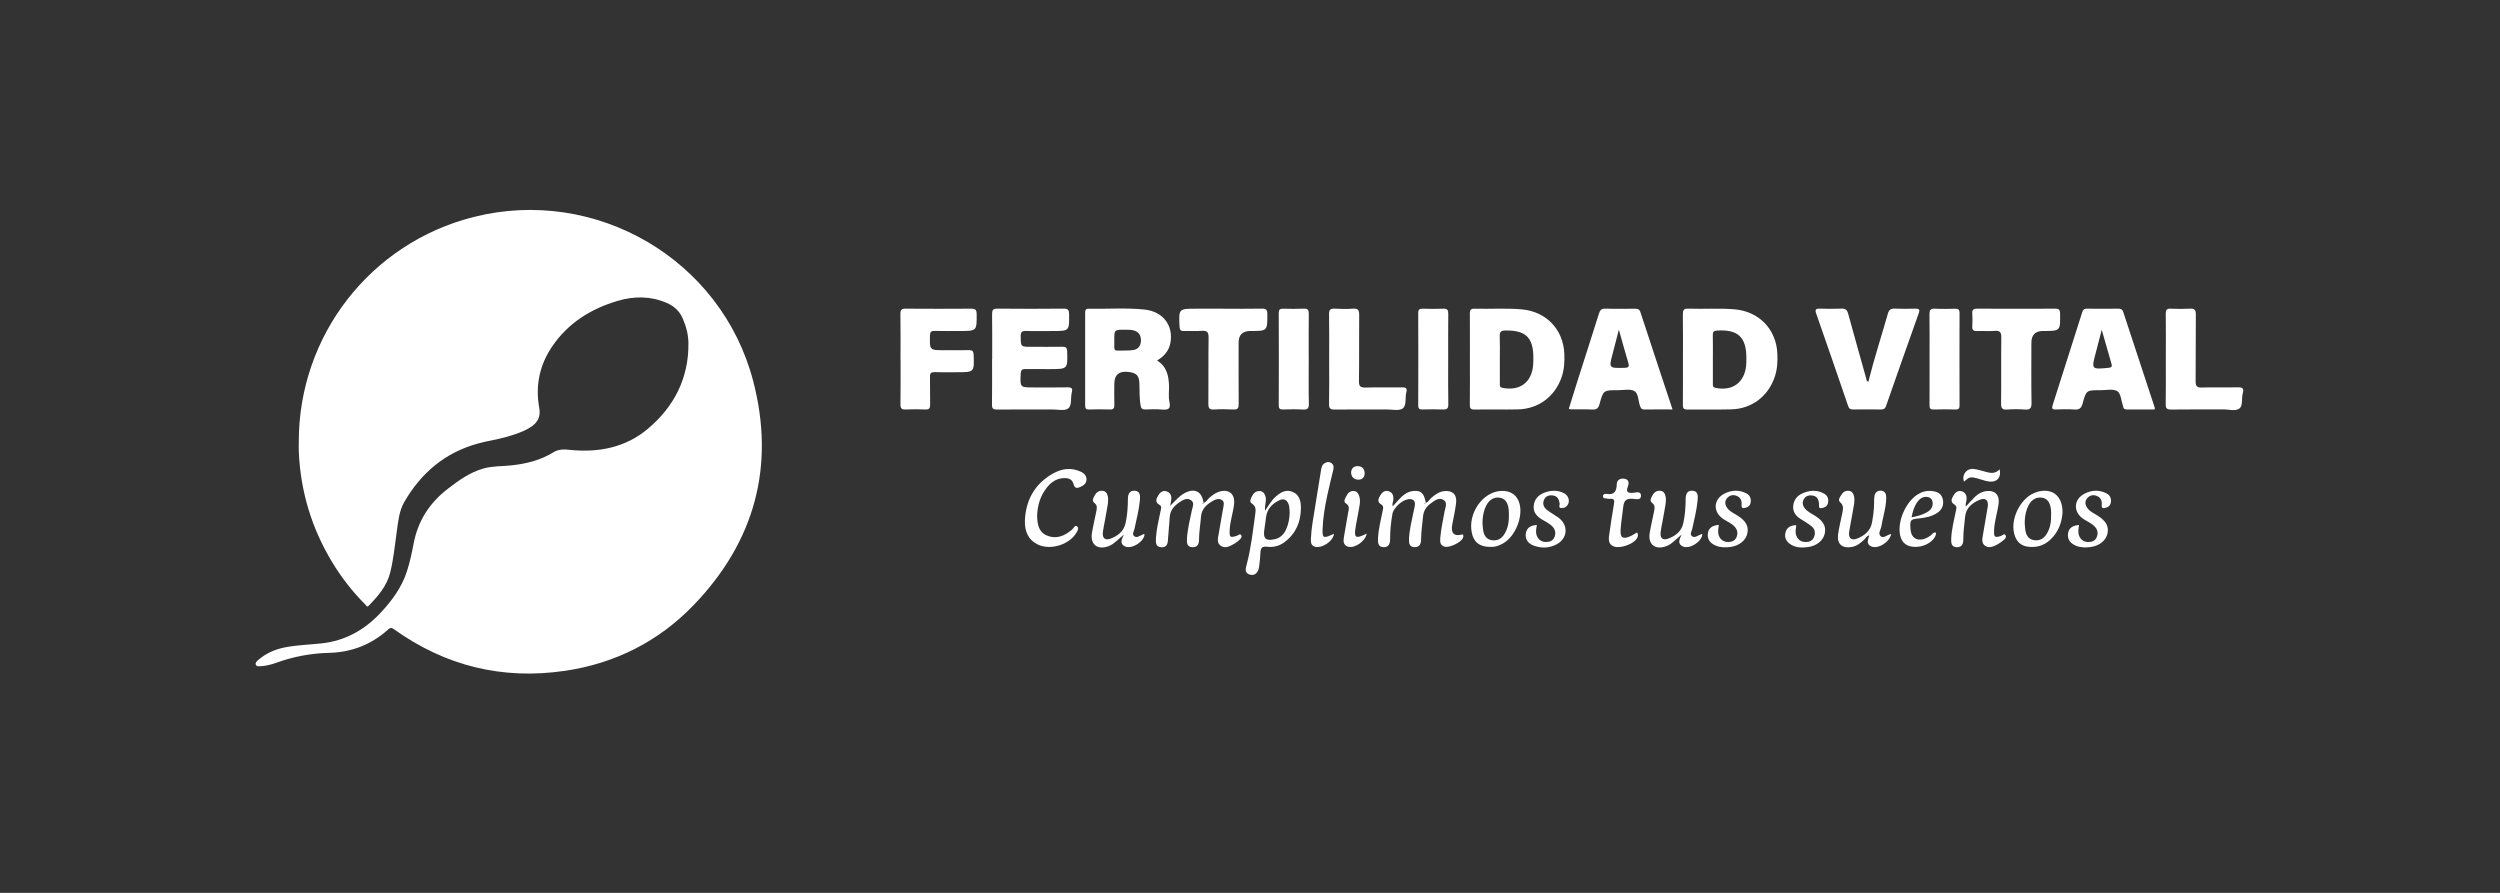 <svg width="224" height="80" viewBox="0 0 224 80" fill="none" xmlns="http://www.w3.org/2000/svg">
<rect x="0" y="0" width="224" height="80" fill="#333333" stroke="none"/>
<path d="M26.772 39.6C26.752 30.061 33.206 21.768 42.442 19.441C53.372 16.686 64.634 23.216 67.486 34.145C69.473 41.76 67.628 48.519 62.167 54.2C59.015 57.478 55.114 59.443 50.618 60.106C45.029 60.93 39.907 59.676 35.301 56.38C35.09 56.229 34.974 56.225 34.779 56.402C33.272 57.755 31.503 58.447 29.477 58.496C27.866 58.535 26.302 58.827 24.784 59.375C24.309 59.546 23.817 59.676 23.307 59.696C23.167 59.701 22.999 59.722 22.927 59.574C22.848 59.408 22.976 59.283 23.087 59.181C23.789 58.547 24.623 58.182 25.544 58.002C26.619 57.792 27.716 57.765 28.802 57.648C30.885 57.423 32.613 56.478 34.04 54.971C35.085 53.867 35.984 52.664 36.461 51.191C36.726 50.369 36.906 49.527 37.066 48.683C37.451 46.654 38.498 45.051 40.117 43.802C41.098 43.045 42.097 42.322 43.314 41.979C44.123 41.75 44.959 41.785 45.783 41.701C47.127 41.565 48.416 41.243 49.577 40.529C50.037 40.246 50.51 40.249 51.01 40.304C53.591 40.581 56.036 40.107 58.035 38.431C60.384 36.461 61.723 33.892 61.683 30.735C61.672 29.95 61.471 29.196 61.144 28.475C60.855 27.837 60.375 27.418 59.75 27.146C58.3 26.514 56.809 26.523 55.324 26.963C52.936 27.671 50.91 28.941 49.485 31.026C48.342 32.696 47.953 34.562 48.318 36.558C48.465 37.359 48.157 37.889 47.512 38.292C46.861 38.701 46.139 38.926 45.41 39.138C44.555 39.386 43.669 39.506 42.811 39.743C39.87 40.552 37.723 42.377 36.219 44.988C35.768 45.773 35.684 46.679 35.559 47.562C35.382 48.805 35.27 50.056 34.967 51.281C34.663 52.512 33.877 53.407 33.032 54.276C32.872 54.442 32.82 54.256 32.755 54.191C31.587 53.026 30.582 51.733 29.732 50.32C27.926 47.319 26.944 44.068 26.776 40.569C26.76 40.246 26.773 39.922 26.773 39.597L26.772 39.6Z" fill="white"/>
<g clip-path="url(#clip0_1104_154)">
<path d="M150.792 32.141C150.792 30.822 150.804 29.501 150.784 28.182C150.779 27.801 150.855 27.639 151.282 27.654C152.666 27.705 154.055 27.596 155.437 27.718C157.616 27.909 159.152 29.506 159.251 31.677C159.282 32.366 159.251 33.049 159.033 33.718C158.459 35.48 156.986 36.628 155.129 36.678C153.821 36.714 152.511 36.676 151.2 36.694C150.865 36.699 150.781 36.59 150.784 36.272C150.799 34.895 150.792 33.518 150.792 32.141ZM153.473 32.199C153.473 32.925 153.473 33.652 153.473 34.378C153.473 34.547 153.456 34.699 153.707 34.752C155.208 35.072 156.31 34.282 156.455 32.759C156.478 32.532 156.475 32.3 156.475 32.073C156.475 30.204 155.716 29.503 153.857 29.617C153.555 29.634 153.461 29.73 153.468 30.023C153.484 30.749 153.473 31.475 153.473 32.202V32.199Z" fill="white"/>
<path d="M131.703 32.164C131.703 30.807 131.711 29.448 131.698 28.091C131.696 27.778 131.774 27.649 132.112 27.659C133.516 27.697 134.923 27.596 136.325 27.717C138.537 27.904 140.079 29.516 140.165 31.715C140.193 32.403 140.155 33.087 139.934 33.753C139.355 35.503 137.862 36.643 136.005 36.681C134.715 36.709 133.425 36.671 132.135 36.696C131.762 36.703 131.69 36.575 131.696 36.237C131.713 34.88 131.703 33.521 131.703 32.164ZM134.385 32.151C134.385 32.877 134.383 33.604 134.385 34.33C134.385 34.507 134.329 34.696 134.629 34.754C136.181 35.054 137.247 34.262 137.372 32.693C137.387 32.484 137.389 32.275 137.389 32.063C137.389 30.234 136.709 29.591 134.875 29.611C134.451 29.616 134.362 29.768 134.377 30.146C134.403 30.814 134.385 31.483 134.385 32.151Z" fill="white"/>
<path d="M103.673 32.3C104.552 32.85 104.714 33.68 104.745 34.565C104.76 35.044 104.676 35.538 104.78 35.995C104.935 36.683 104.631 36.739 104.082 36.694C103.604 36.653 103.119 36.671 102.637 36.688C102.347 36.699 102.231 36.593 102.19 36.305C102.096 35.677 102.101 35.047 102.091 34.416C102.078 33.667 101.855 33.417 101.126 33.327C100.269 33.221 99.841 33.584 99.841 34.416C99.841 35.029 99.828 35.642 99.846 36.255C99.853 36.56 99.785 36.706 99.434 36.691C98.82 36.663 98.2 36.671 97.585 36.691C97.301 36.699 97.23 36.593 97.23 36.325C97.238 33.569 97.235 30.812 97.23 28.055C97.23 27.818 97.248 27.652 97.56 27.66C99.216 27.697 100.877 27.564 102.528 27.733C104.201 27.904 105.149 29.148 104.869 30.716C104.745 31.415 104.323 31.912 103.676 32.3H103.673ZM99.841 30.489C99.841 30.699 99.841 30.908 99.841 31.117C99.841 31.289 99.884 31.417 100.092 31.412C100.57 31.4 101.055 31.435 101.525 31.367C101.966 31.304 102.213 31.006 102.228 30.53C102.243 30.038 102.022 29.72 101.558 29.599C101.321 29.538 101.065 29.546 100.816 29.544C99.838 29.536 99.838 29.538 99.841 30.489Z" fill="white"/>
<path d="M88.9 32.171C88.9 30.832 88.91 29.493 88.892 28.154C88.887 27.798 88.958 27.649 89.359 27.654C91.343 27.675 93.329 27.672 95.312 27.654C95.706 27.652 95.79 27.791 95.792 28.154C95.808 29.659 95.818 29.659 94.312 29.659C93.522 29.659 92.732 29.68 91.942 29.652C91.556 29.639 91.452 29.765 91.455 30.139C91.462 31.074 91.445 31.074 92.404 31.074C93.329 31.074 94.253 31.084 95.18 31.069C95.495 31.064 95.607 31.145 95.617 31.48C95.665 33.072 95.676 33.069 94.058 33.072C93.326 33.072 92.592 33.079 91.861 33.069C91.566 33.064 91.47 33.17 91.455 33.468C91.396 34.714 91.386 34.714 92.615 34.714C93.636 34.714 94.657 34.726 95.678 34.706C96.034 34.699 96.12 34.827 96.036 35.142C95.907 35.637 96.067 36.325 95.709 36.598C95.386 36.842 94.749 36.683 94.251 36.686C92.613 36.691 90.975 36.678 89.337 36.696C88.984 36.701 88.877 36.61 88.882 36.25C88.902 34.89 88.89 33.533 88.89 32.174L88.9 32.171Z" fill="white"/>
<path d="M149.859 36.686C148.968 36.686 148.16 36.676 147.352 36.691C147.076 36.696 147.012 36.562 146.933 36.335C146.781 35.886 146.801 35.241 146.436 35.036C146.052 34.822 145.463 34.963 144.963 34.963C143.677 34.958 143.655 34.956 143.317 36.207C143.208 36.613 143.032 36.714 142.641 36.693C142.006 36.661 141.369 36.681 140.734 36.678C140.698 36.678 140.66 36.658 140.566 36.628C140.82 35.811 141.069 34.993 141.328 34.179C141.971 32.159 142.626 30.141 143.258 28.118C143.357 27.801 143.474 27.642 143.845 27.654C144.711 27.685 145.58 27.667 146.446 27.662C146.687 27.662 146.883 27.662 146.979 27.962C147.921 30.847 148.879 33.727 149.859 36.686ZM145.049 29.538C144.848 30.313 144.686 30.976 144.508 31.634C144.14 33.004 144.135 32.989 145.554 32.958C145.958 32.951 145.991 32.822 145.89 32.482C145.608 31.553 145.354 30.615 145.051 29.538H145.049Z" fill="white"/>
<path d="M193.054 36.686C192.231 36.686 191.403 36.681 190.577 36.688C190.369 36.688 190.247 36.618 190.229 36.403C190.229 36.386 190.222 36.365 190.214 36.348C190.057 35.896 190.026 35.243 189.711 35.049C189.33 34.815 188.706 34.966 188.188 34.963C186.951 34.958 186.928 34.956 186.608 36.136C186.491 36.562 186.321 36.729 185.866 36.693C185.31 36.651 184.749 36.671 184.19 36.688C183.885 36.698 183.824 36.593 183.911 36.32C184.8 33.536 185.686 30.752 186.57 27.965C186.636 27.76 186.74 27.654 186.981 27.657C187.926 27.669 188.868 27.665 189.813 27.657C190.034 27.657 190.166 27.72 190.24 27.944C191.179 30.812 192.129 33.677 193.071 36.545C193.081 36.575 193.061 36.615 193.051 36.681L193.054 36.686ZM188.315 29.546C188.119 30.308 187.954 30.971 187.776 31.629C187.38 33.097 187.393 33.107 188.934 32.956C189.214 32.928 189.257 32.83 189.188 32.595C188.904 31.614 188.627 30.633 188.315 29.546Z" fill="white"/>
<path d="M167.406 34.207C167.916 32.151 168.571 30.154 169.145 28.131C169.249 27.768 169.397 27.634 169.775 27.652C170.39 27.682 171.007 27.669 171.624 27.657C171.934 27.649 172.04 27.722 171.924 28.053C170.936 30.825 169.958 33.599 168.99 36.376C168.904 36.625 168.772 36.691 168.528 36.688C167.7 36.678 166.872 36.676 166.044 36.688C165.793 36.693 165.673 36.613 165.59 36.368C164.645 33.604 163.69 30.84 162.727 28.081C162.613 27.75 162.687 27.644 163.042 27.654C163.698 27.674 164.353 27.682 165.006 27.652C165.369 27.634 165.506 27.783 165.595 28.106C166.123 30.04 166.669 31.97 167.21 33.901C167.238 34.002 167.202 34.139 167.408 34.204L167.406 34.207Z" fill="white"/>
<path d="M80.686 32.207C80.686 30.85 80.701 29.491 80.676 28.134C80.668 27.745 80.798 27.652 81.166 27.657C83.112 27.672 85.054 27.67 87 27.657C87.35 27.657 87.505 27.723 87.508 28.126C87.518 29.657 87.536 29.657 85.997 29.657C85.245 29.657 84.493 29.672 83.744 29.649C83.406 29.639 83.333 29.763 83.325 30.078C83.297 31.377 83.284 31.377 84.6 31.377C85.331 31.377 86.063 31.39 86.794 31.372C87.109 31.364 87.223 31.453 87.236 31.786C87.297 33.352 87.307 33.352 85.715 33.352C85.059 33.352 84.404 33.367 83.752 33.344C83.427 33.334 83.317 33.432 83.328 33.76C83.348 34.583 83.32 35.405 83.34 36.227C83.348 36.565 83.272 36.711 82.898 36.691C82.322 36.661 81.743 36.661 81.166 36.691C80.793 36.709 80.674 36.603 80.681 36.219C80.704 34.88 80.691 33.544 80.691 32.204L80.686 32.207Z" fill="white"/>
<path d="M109.608 27.662C110.764 27.662 111.92 27.677 113.073 27.654C113.453 27.647 113.553 27.768 113.553 28.141C113.558 29.657 113.57 29.657 112.039 29.657C111.333 29.657 110.98 30.003 110.98 30.696C110.98 32.532 110.972 34.368 110.987 36.202C110.99 36.565 110.906 36.714 110.513 36.691C109.936 36.658 109.357 36.656 108.781 36.691C108.369 36.716 108.265 36.572 108.27 36.176C108.288 34.207 108.26 32.237 108.29 30.267C108.298 29.75 108.148 29.601 107.645 29.644C107.13 29.687 106.607 29.639 106.086 29.659C105.781 29.669 105.7 29.556 105.687 29.261C105.611 27.657 105.603 27.659 107.183 27.659C107.991 27.659 108.801 27.659 109.608 27.659V27.662Z" fill="white"/>
<path d="M180.655 27.662C181.811 27.662 182.966 27.672 184.122 27.654C184.465 27.649 184.579 27.738 184.584 28.101C184.607 29.657 184.62 29.657 183.053 29.657C182.359 29.657 182.012 30.009 182.012 30.714C182.012 32.512 181.994 34.308 182.024 36.106C182.032 36.598 181.879 36.729 181.41 36.694C180.894 36.653 180.368 36.656 179.85 36.694C179.424 36.724 179.292 36.603 179.297 36.161C179.322 34.192 179.292 32.222 179.317 30.252C179.322 29.783 179.208 29.604 178.715 29.647C178.2 29.69 177.676 29.642 177.156 29.662C176.838 29.675 176.696 29.581 176.716 29.246C176.739 28.865 176.744 28.479 176.716 28.098C176.686 27.725 176.856 27.652 177.189 27.654C178.344 27.667 179.5 27.66 180.655 27.66V27.662Z" fill="white"/>
<path d="M119.093 32.179C119.093 30.84 119.109 29.5 119.083 28.161C119.076 27.75 119.208 27.634 119.604 27.657C120.142 27.687 120.686 27.697 121.222 27.657C121.704 27.619 121.788 27.818 121.783 28.244C121.763 30.214 121.791 32.187 121.763 34.156C121.755 34.623 121.905 34.734 122.349 34.724C123.446 34.693 124.546 34.724 125.643 34.709C125.991 34.703 126.095 34.819 126.009 35.14C125.874 35.634 126.05 36.323 125.684 36.595C125.359 36.837 124.724 36.683 124.226 36.686C122.685 36.691 121.143 36.676 119.604 36.696C119.213 36.701 119.076 36.615 119.083 36.199C119.111 34.86 119.093 33.521 119.093 32.181V32.179Z" fill="white"/>
<path d="M194.059 32.136C194.059 30.797 194.069 29.458 194.052 28.119C194.046 27.776 194.13 27.639 194.496 27.657C195.073 27.685 195.652 27.687 196.228 27.657C196.632 27.634 196.749 27.768 196.746 28.172C196.726 30.161 196.749 32.151 196.728 34.141C196.723 34.58 196.825 34.742 197.297 34.724C198.356 34.686 199.415 34.729 200.474 34.704C200.896 34.694 201.089 34.769 200.954 35.236C200.822 35.69 200.987 36.325 200.662 36.593C200.312 36.88 199.7 36.676 199.204 36.681C197.645 36.691 196.083 36.671 194.524 36.694C194.138 36.699 194.044 36.58 194.049 36.212C194.069 34.855 194.057 33.496 194.057 32.136H194.059Z" fill="white"/>
<path d="M117.263 32.146C117.263 33.485 117.242 34.827 117.275 36.166C117.285 36.613 117.141 36.719 116.722 36.694C116.145 36.658 115.566 36.673 114.987 36.688C114.71 36.696 114.576 36.648 114.576 36.32C114.588 33.564 114.586 30.807 114.576 28.05C114.576 27.745 114.675 27.652 114.972 27.66C115.589 27.675 116.206 27.685 116.821 27.657C117.194 27.639 117.27 27.786 117.268 28.126C117.25 29.465 117.26 30.807 117.26 32.146H117.263Z" fill="white"/>
<path d="M129.758 32.199C129.758 33.538 129.742 34.88 129.768 36.219C129.775 36.605 129.651 36.708 129.28 36.691C128.683 36.663 128.084 36.673 127.487 36.688C127.215 36.693 127.071 36.658 127.073 36.325C127.086 33.569 127.083 30.812 127.073 28.055C127.073 27.755 127.165 27.652 127.467 27.659C128.084 27.677 128.701 27.685 129.316 27.659C129.681 27.644 129.77 27.778 129.765 28.123C129.748 29.483 129.758 30.842 129.758 32.202V32.199Z" fill="white"/>
<path d="M172.888 32.146C172.888 30.825 172.901 29.503 172.881 28.184C172.876 27.803 172.952 27.632 173.378 27.657C173.973 27.692 174.572 27.677 175.171 27.662C175.463 27.654 175.575 27.745 175.575 28.053C175.565 30.81 175.568 33.566 175.575 36.323C175.575 36.588 175.507 36.699 175.22 36.691C174.564 36.673 173.909 36.668 173.254 36.691C172.921 36.704 172.883 36.552 172.886 36.28C172.896 34.9 172.891 33.523 172.891 32.144L172.888 32.146Z" fill="white"/>
<path d="M124.795 45.362C125.06 45.074 125.303 44.782 125.575 44.519C125.87 44.237 126.215 44.033 126.639 43.992C127.325 43.929 127.586 44.176 127.757 45.051C127.993 44.973 128.084 44.741 128.257 44.598C128.585 44.325 128.917 44.071 129.359 44.01C130.096 43.907 130.538 44.27 130.472 45.004C130.418 45.591 130.273 46.171 130.169 46.754C130.146 46.885 130.113 47.016 130.098 47.147C130.027 47.786 130.295 48.042 130.903 47.914C130.977 47.899 131.071 47.849 131.099 47.934C131.127 48.015 131.114 48.123 131.079 48.204C130.898 48.613 129.865 49.099 129.435 48.981C129.049 48.875 129.021 48.565 129.044 48.247C129.105 47.425 129.293 46.623 129.438 45.813C129.499 45.473 129.717 45.039 129.354 44.802C128.938 44.535 128.546 44.85 128.206 45.099C127.805 45.392 127.548 45.755 127.503 46.287C127.444 46.973 127.33 47.652 127.327 48.343C127.327 48.736 127.19 49.034 126.738 49.024C126.291 49.014 126.233 48.686 126.246 48.333C126.271 47.505 126.482 46.709 126.644 45.901C126.685 45.695 126.743 45.49 126.771 45.284C126.827 44.855 126.611 44.683 126.195 44.726C125.633 44.787 124.851 45.503 124.757 46.063C124.633 46.799 124.549 47.541 124.554 48.287C124.554 48.693 124.45 49.041 123.962 49.026C123.482 49.011 123.454 48.64 123.47 48.275C123.503 47.41 123.726 46.575 123.896 45.733C123.94 45.518 123.99 45.339 123.747 45.193C123.345 44.951 123.521 44.64 123.693 44.355C123.868 44.068 124.13 43.901 124.47 44.03C124.808 44.161 124.872 44.469 124.844 44.792C124.826 44.973 124.712 45.145 124.795 45.352V45.362ZM127.668 45.16C127.759 45.18 127.764 45.12 127.769 45.072C127.769 45.057 127.719 45.019 127.708 45.024C127.67 45.047 127.637 45.082 127.602 45.115C127.627 45.132 127.653 45.15 127.665 45.16H127.668Z" fill="white"/>
<path d="M104.849 45.319C105.286 44.905 105.636 44.449 106.157 44.174C107.048 43.702 107.709 44.038 107.838 45.067C108.095 44.976 108.196 44.734 108.374 44.585C108.628 44.376 108.885 44.174 109.199 44.068C110.071 43.775 110.665 44.232 110.576 45.14C110.497 45.919 110.22 46.668 110.18 47.455C110.144 48.164 110.21 48.214 110.871 47.985C110.977 47.947 111.104 47.78 111.213 47.957C111.295 48.09 111.206 48.227 111.109 48.318C110.957 48.461 110.797 48.602 110.614 48.706C110.228 48.923 109.801 49.188 109.377 48.9C108.976 48.63 109.146 48.164 109.205 47.778C109.321 47.004 109.484 46.234 109.608 45.463C109.646 45.228 109.735 44.943 109.456 44.787C109.22 44.653 108.963 44.719 108.737 44.845C108.151 45.172 107.663 45.551 107.607 46.315C107.559 46.981 107.439 47.642 107.434 48.312C107.434 48.726 107.315 49.056 106.825 49.029C106.332 49.001 106.335 48.618 106.352 48.265C106.401 47.402 106.617 46.567 106.792 45.725C106.855 45.425 107.053 45.054 106.716 44.819C106.363 44.575 106.01 44.782 105.702 44.988C105.207 45.319 104.834 45.727 104.803 46.373C104.775 46.983 104.692 47.591 104.661 48.202C104.641 48.608 104.623 49.034 104.102 49.036C103.506 49.039 103.551 48.552 103.577 48.151C103.63 47.329 103.836 46.529 104.001 45.725C104.039 45.536 104.107 45.362 103.879 45.228C103.45 44.978 103.612 44.656 103.805 44.35C103.988 44.063 104.26 43.901 104.59 44.05C104.935 44.207 104.994 44.529 104.93 44.88C104.902 45.029 104.877 45.175 104.849 45.324V45.319ZM107.782 45.016C107.759 45.056 107.737 45.092 107.714 45.127C107.742 45.14 107.787 45.167 107.795 45.16C107.825 45.132 107.841 45.092 107.864 45.054C107.841 45.044 107.815 45.031 107.78 45.016H107.782Z" fill="white"/>
<path d="M113.347 45.753C113.693 45.276 113.914 44.852 114.267 44.532C114.716 44.126 115.211 43.811 115.828 44.076C116.418 44.328 116.56 44.89 116.562 45.465C116.568 46.719 116.133 47.785 115.11 48.565C114.645 48.918 114.102 49.059 113.53 48.989C113.088 48.935 112.949 49.092 112.936 49.503C112.923 49.922 112.87 50.34 112.819 50.759C112.755 51.304 112.428 51.606 112.009 51.493C111.493 51.354 111.6 50.971 111.696 50.61C112.098 49.107 112.26 47.566 112.474 46.033C112.522 45.687 112.547 45.367 112.182 45.13C111.895 44.943 112.08 44.676 112.179 44.461C112.306 44.187 112.529 43.995 112.852 43.997C113.144 43.997 113.289 44.197 113.378 44.451C113.515 44.842 113.299 45.231 113.347 45.753ZM115.559 45.97C115.534 45.725 115.547 45.47 115.478 45.238C115.356 44.827 115.059 44.618 114.642 44.817C114.015 45.117 113.545 45.574 113.441 46.308C113.388 46.683 113.347 47.062 113.286 47.438C113.157 48.27 113.416 48.504 114.256 48.303C114.747 48.184 115.046 47.849 115.242 47.417C115.45 46.961 115.536 46.474 115.554 45.97H115.559Z" fill="white"/>
<path d="M92.928 46.26C92.949 46.946 93.04 47.654 93.789 47.975C94.65 48.343 95.397 48.02 96.065 47.442C96.197 47.329 96.301 47.024 96.489 47.155C96.72 47.316 96.542 47.571 96.425 47.765C95.788 48.814 94.119 49.321 93.007 48.797C92.103 48.37 91.801 47.556 91.831 46.663C91.897 44.845 92.69 43.382 94.3 42.454C95.11 41.985 96.001 41.846 96.893 42.29C97.164 42.423 97.355 42.64 97.35 42.966C97.345 43.296 97.124 43.478 96.85 43.606C96.54 43.755 96.301 43.816 96.182 43.352C96.06 42.877 95.628 42.807 95.201 42.847C94.609 42.903 94.163 43.233 93.805 43.679C93.208 44.426 92.946 45.291 92.926 46.262L92.928 46.26Z" fill="white"/>
<path d="M102.553 47.889C102.484 48.565 101.385 49.243 100.788 48.953C100.341 48.736 100.463 48.365 100.697 47.901C100.399 48.159 100.214 48.32 100.029 48.481C99.81 48.673 99.579 48.847 99.305 48.946C98.33 49.299 97.672 48.779 97.837 47.763C97.944 47.102 98.106 46.451 98.236 45.793C98.286 45.533 98.335 45.273 98.063 45.067C97.789 44.857 97.972 44.61 98.081 44.396C98.223 44.121 98.459 43.947 98.779 43.975C99.069 43.997 99.203 44.209 99.259 44.474C99.353 44.92 99.219 45.349 99.155 45.78C99.061 46.403 98.914 47.021 98.822 47.644C98.739 48.202 99.003 48.451 99.505 48.262C100.153 48.017 100.686 47.616 100.849 46.883C101.009 46.169 101.055 45.445 101.06 44.716C101.062 44.312 101.177 43.947 101.654 43.969C102.167 43.992 102.167 44.418 102.137 44.787C102.06 45.667 101.834 46.519 101.651 47.379C101.606 47.591 101.413 47.853 101.608 48.028C101.852 48.247 102.109 48 102.35 47.914C102.418 47.891 102.474 47.813 102.556 47.886L102.553 47.889Z" fill="white"/>
<path d="M152.53 47.883C152.462 48.565 151.362 49.243 150.765 48.953C150.318 48.736 150.44 48.365 150.674 47.899C150.377 48.158 150.189 48.317 150.006 48.481C149.788 48.673 149.557 48.847 149.282 48.945C148.307 49.298 147.649 48.779 147.812 47.762C147.918 47.102 148.081 46.451 148.211 45.793C148.261 45.533 148.31 45.273 148.038 45.066C147.764 44.857 147.946 44.61 148.056 44.395C148.198 44.121 148.434 43.947 148.754 43.972C149.044 43.995 149.178 44.206 149.234 44.471C149.328 44.918 149.193 45.346 149.13 45.778C149.036 46.401 148.889 47.018 148.797 47.641C148.713 48.199 148.977 48.451 149.48 48.259C150.128 48.015 150.661 47.614 150.824 46.88C150.984 46.166 151.03 45.442 151.035 44.713C151.037 44.31 151.151 43.944 151.629 43.967C152.142 43.989 152.142 44.416 152.111 44.784C152.035 45.664 151.809 46.517 151.626 47.377C151.581 47.588 151.388 47.851 151.583 48.025C151.827 48.244 152.083 47.997 152.325 47.911C152.393 47.886 152.452 47.82 152.533 47.879L152.53 47.883Z" fill="white"/>
<path d="M169.449 47.848C169.305 48.585 168.279 49.215 167.682 48.966C167.179 48.756 167.38 48.348 167.486 47.967C167.232 48.02 167.171 48.222 167.042 48.343C166.717 48.648 166.379 48.925 165.919 49.008C165.076 49.162 164.583 48.751 164.688 47.909C164.769 47.266 164.944 46.635 165.066 45.995C165.132 45.644 165.231 45.306 164.876 44.998C164.644 44.797 164.87 44.534 164.992 44.328C165.14 44.078 165.376 43.942 165.67 43.98C165.932 44.012 166.059 44.202 166.117 44.446C166.227 44.91 166.082 45.359 166.013 45.808C165.919 46.431 165.772 47.049 165.683 47.672C165.604 48.214 165.891 48.461 166.397 48.257C167.06 47.99 167.598 47.571 167.735 46.802C167.834 46.234 167.916 45.669 167.918 45.092C167.918 44.883 167.918 44.668 167.949 44.461C168.002 44.136 168.21 43.939 168.548 43.964C168.876 43.987 169 44.229 169.005 44.527C169.018 45.125 168.875 45.705 168.751 46.285C168.69 46.565 168.619 46.845 168.578 47.127C168.535 47.435 168.238 47.8 168.5 48.038C168.771 48.285 169.089 47.901 169.452 47.846L169.449 47.848Z" fill="white"/>
<path d="M176.147 45.379C176.426 45.082 176.683 44.779 176.97 44.504C177.252 44.237 177.587 44.05 177.986 44.002C178.727 43.909 179.169 44.34 179.08 45.084C178.984 45.901 178.697 46.683 178.669 47.513C178.646 48.139 178.735 48.207 179.309 48.012C179.431 47.972 179.57 47.76 179.697 47.962C179.794 48.111 179.674 48.265 179.558 48.363C179.385 48.512 179.2 48.653 178.999 48.764C178.641 48.958 178.242 49.16 177.861 48.898C177.506 48.653 177.625 48.237 177.678 47.884C177.808 47.054 177.975 46.229 178.102 45.397C178.194 44.802 177.881 44.552 177.328 44.802C176.68 45.094 176.149 45.508 176.073 46.305C176.01 46.971 175.908 47.632 175.913 48.302C175.916 48.711 175.801 49.051 175.314 49.031C174.831 49.011 174.816 48.635 174.829 48.275C174.864 47.41 175.085 46.577 175.258 45.735C175.304 45.516 175.342 45.342 175.103 45.198C174.702 44.953 174.885 44.643 175.055 44.361C175.23 44.073 175.494 43.909 175.832 44.04C176.167 44.171 176.233 44.481 176.2 44.804C176.18 44.991 176.081 45.167 176.142 45.382L176.147 45.379Z" fill="white"/>
<path d="M133.504 49.001C132.562 48.996 132.044 48.577 131.871 47.725C131.518 45.977 132.854 44.071 134.487 43.987C135.36 43.944 135.96 44.365 136.158 45.163C136.453 46.34 135.79 47.987 134.761 48.638C134.362 48.89 133.931 49.034 133.504 48.998V49.001ZM135.195 46.141C135.195 46.065 135.195 45.987 135.195 45.912C135.18 45.14 134.916 44.691 134.423 44.6C133.814 44.487 133.321 44.827 133.052 45.559C132.821 46.184 132.788 46.832 132.884 47.48C132.948 47.911 133.136 48.305 133.628 48.396C134.139 48.489 134.535 48.28 134.799 47.846C135.119 47.324 135.211 46.744 135.198 46.141H135.195Z" fill="white"/>
<path d="M184.805 45.899C184.749 46.769 184.452 47.692 183.657 48.403C183.073 48.925 182.382 49.092 181.62 48.971C181.107 48.888 180.757 48.575 180.561 48.096C179.977 46.658 181.023 44.509 182.519 44.075C183.845 43.69 184.807 44.393 184.802 45.899H184.805ZM183.781 46.133C183.781 46.058 183.781 45.98 183.781 45.904C183.766 45.135 183.499 44.686 183.002 44.597C182.392 44.489 181.899 44.83 181.633 45.561C181.404 46.186 181.371 46.835 181.468 47.483C181.531 47.914 181.722 48.305 182.217 48.393C182.727 48.484 183.121 48.27 183.385 47.838C183.705 47.316 183.794 46.734 183.779 46.131L183.781 46.133Z" fill="white"/>
<path d="M137.705 47.044C137.621 47.44 137.575 47.778 137.745 48.103C137.915 48.431 138.208 48.567 138.55 48.562C138.87 48.557 139.162 48.441 139.287 48.108C139.411 47.778 139.366 47.473 139.122 47.203C138.842 46.898 138.467 46.736 138.126 46.524C137.689 46.252 137.38 45.899 137.418 45.364C137.458 44.774 137.801 44.368 138.345 44.156C138.939 43.922 139.551 43.889 140.135 44.191C140.554 44.408 140.694 44.925 140.447 45.263C140.313 45.447 140.115 45.536 139.896 45.521C139.589 45.498 139.772 45.258 139.749 45.12C139.688 44.749 139.556 44.449 139.137 44.393C138.807 44.35 138.512 44.434 138.357 44.754C138.185 45.117 138.299 45.445 138.594 45.677C138.908 45.927 139.267 46.118 139.597 46.35C140.572 47.034 140.486 48.275 139.416 48.802C138.764 49.122 138.073 49.14 137.397 48.877C136.925 48.693 136.638 48.33 136.712 47.803C136.783 47.291 137.141 47.069 137.705 47.041V47.044Z" fill="white"/>
<path d="M154.006 47.039C153.958 47.41 153.887 47.725 154.029 48.04C154.191 48.401 154.483 48.562 154.852 48.562C155.172 48.562 155.466 48.451 155.596 48.121C155.735 47.768 155.675 47.447 155.405 47.17C155.118 46.875 154.737 46.721 154.402 46.499C153.452 45.866 153.511 44.716 154.542 44.212C155.177 43.901 155.842 43.874 156.485 44.212C156.789 44.373 156.904 44.653 156.866 44.983C156.833 45.258 156.662 45.432 156.391 45.498C156.177 45.551 156.017 45.559 156.048 45.243C156.076 44.953 156.012 44.658 155.728 44.492C155.39 44.297 155.042 44.32 154.776 44.6C154.519 44.867 154.537 45.193 154.745 45.495C154.984 45.841 155.372 45.995 155.708 46.212C156.447 46.691 156.703 47.165 156.558 47.808C156.424 48.416 155.842 48.893 155.085 49.001C154.643 49.064 154.196 49.069 153.775 48.903C153.282 48.711 152.957 48.368 153.023 47.811C153.084 47.294 153.447 47.072 154.009 47.031L154.006 47.039Z" fill="white"/>
<path d="M160.945 47.051C160.915 47.372 160.831 47.667 160.94 47.967C161.085 48.363 161.374 48.552 161.768 48.565C162.085 48.572 162.385 48.471 162.525 48.143C162.685 47.77 162.629 47.412 162.314 47.155C162.019 46.913 161.684 46.718 161.359 46.517C160.922 46.244 160.628 45.884 160.671 45.346C160.714 44.804 161.021 44.411 161.511 44.199C162.156 43.919 162.817 43.871 163.454 44.239C163.754 44.411 163.853 44.693 163.797 45.026C163.751 45.306 163.561 45.455 163.294 45.516C163.099 45.558 162.946 45.548 162.984 45.273C163 45.165 162.972 45.046 162.951 44.933C162.895 44.638 162.713 44.454 162.418 44.403C162.116 44.35 161.831 44.408 161.651 44.681C161.473 44.946 161.491 45.223 161.669 45.488C161.902 45.838 162.289 45.995 162.626 46.212C163.375 46.696 163.632 47.152 163.5 47.798C163.37 48.426 162.771 48.923 161.986 49.019C161.466 49.082 160.942 49.087 160.473 48.799C160.076 48.557 159.863 48.199 159.975 47.732C160.087 47.261 160.432 47.066 160.942 47.056L160.945 47.051Z" fill="white"/>
<path d="M186.28 47.039C186.234 47.407 186.161 47.722 186.303 48.04C186.466 48.401 186.755 48.562 187.126 48.565C187.446 48.565 187.74 48.456 187.87 48.123C188.01 47.77 187.951 47.45 187.679 47.172C187.392 46.877 187.012 46.724 186.676 46.502C185.726 45.869 185.785 44.719 186.813 44.214C187.448 43.904 188.114 43.874 188.756 44.214C189.061 44.376 189.178 44.656 189.137 44.986C189.104 45.261 188.934 45.435 188.662 45.5C188.449 45.553 188.286 45.566 188.317 45.248C188.345 44.958 188.284 44.663 187.997 44.497C187.659 44.302 187.314 44.325 187.045 44.605C186.788 44.872 186.803 45.198 187.012 45.5C187.25 45.846 187.639 46 187.974 46.217C188.713 46.696 188.97 47.167 188.827 47.813C188.693 48.421 188.114 48.898 187.354 49.009C186.912 49.072 186.466 49.077 186.044 48.913C185.551 48.721 185.226 48.378 185.292 47.821C185.353 47.304 185.716 47.082 186.275 47.041L186.28 47.039Z" fill="white"/>
<path d="M146.677 47.702C146.819 47.939 146.751 48.128 146.621 48.307C146.296 48.759 145.232 49.137 144.686 48.988C144.183 48.852 144.11 48.466 144.168 48.038C144.3 47.092 144.437 46.144 144.605 45.203C144.666 44.855 144.666 44.64 144.226 44.698C144.135 44.711 144.036 44.678 143.942 44.663C143.815 44.643 143.647 44.678 143.632 44.489C143.614 44.27 143.797 44.227 143.944 44.252C144.64 44.371 144.846 44.028 144.859 43.402C144.866 43.004 145.176 42.832 145.549 42.895C145.981 42.968 145.969 43.301 145.852 43.609C145.664 44.101 145.877 44.189 146.316 44.156C146.578 44.136 147.007 43.985 147.033 44.383C147.061 44.85 146.591 44.719 146.327 44.696C145.77 44.645 145.506 44.799 145.443 45.407C145.369 46.108 145.242 46.804 145.204 47.513C145.169 48.151 145.389 48.323 145.994 48.083C146.235 47.987 146.454 47.833 146.685 47.705L146.677 47.702Z" fill="white"/>
<path d="M173.42 47.705C173.44 47.74 173.476 47.776 173.471 47.806C173.392 48.414 172.561 48.976 171.711 49.001C170.88 49.026 170.387 48.666 170.245 47.932C170.004 46.704 170.74 44.999 171.799 44.315C172.185 44.066 172.602 43.95 173.059 43.992C173.529 44.035 173.943 44.197 174.067 44.699C174.194 45.211 174.032 45.654 173.585 45.952C173.077 46.288 172.488 46.401 171.891 46.456C171.177 46.522 171.116 46.6 171.18 47.417C171.228 48.048 171.563 48.383 172.109 48.346C172.427 48.323 172.693 48.179 172.952 48.005C173.105 47.904 173.196 47.697 173.42 47.702V47.705ZM171.276 46.346C171.82 46.252 172.274 46.124 172.688 45.879C173.011 45.69 173.199 45.41 173.168 45.032C173.148 44.789 173.008 44.593 172.754 44.54C172.351 44.456 172.046 44.638 171.815 44.951C171.525 45.342 171.385 45.793 171.279 46.343L171.276 46.346Z" fill="white"/>
<path d="M119.526 47.821C119.457 48.532 118.332 49.218 117.75 48.961C117.443 48.824 117.446 48.547 117.456 48.277C117.494 47.321 117.682 46.383 117.829 45.44C118.004 44.328 118.192 43.218 118.367 42.106C118.408 41.851 118.469 41.619 118.718 41.485C118.898 41.387 119.081 41.359 119.264 41.473C119.495 41.619 119.523 41.838 119.467 42.078C119.289 42.84 119.091 43.599 118.929 44.363C118.713 45.372 118.538 46.388 118.502 47.422C118.477 48.179 118.578 48.244 119.266 47.942C119.335 47.911 119.406 47.879 119.531 47.823L119.526 47.821Z" fill="white"/>
<path d="M122.462 47.811C122.324 48.539 121.309 49.185 120.742 48.971C120.382 48.835 120.354 48.514 120.402 48.204C120.519 47.45 120.669 46.703 120.79 45.952C120.839 45.649 120.976 45.349 120.587 45.099C120.323 44.93 120.542 44.64 120.643 44.429C120.763 44.176 120.963 43.992 121.268 43.992C121.535 43.992 121.679 44.164 121.766 44.396C121.954 44.893 121.791 45.377 121.715 45.864C121.631 46.391 121.502 46.91 121.433 47.44C121.342 48.136 121.502 48.242 122.147 47.954C122.23 47.917 122.312 47.879 122.462 47.811Z" fill="white"/>
<path d="M179.164 42.05C179.329 42.709 178.994 43.163 178.39 43.155C177.978 43.15 177.605 42.981 177.219 42.878C176.556 42.699 176.472 42.714 175.98 43.15C175.743 42.565 176.195 41.947 176.83 42.02C177.171 42.06 177.509 42.154 177.836 42.252C178.311 42.393 178.768 42.489 179.164 42.05Z" fill="white"/>
<path d="M121.057 42.325C121.088 41.959 121.301 41.76 121.656 41.765C122.043 41.77 122.263 42.012 122.271 42.388C122.279 42.776 122.048 43.003 121.651 42.976C121.273 42.948 121.075 42.708 121.057 42.328V42.325Z" fill="white"/>
<path d="M127.666 45.157C127.653 45.147 127.627 45.13 127.602 45.112C127.638 45.082 127.668 45.047 127.709 45.021C127.716 45.016 127.77 45.054 127.77 45.069C127.765 45.117 127.757 45.178 127.668 45.157H127.666Z" fill="white"/>
<path d="M107.782 45.016C107.817 45.034 107.84 45.044 107.866 45.054C107.843 45.089 107.828 45.132 107.797 45.16C107.787 45.167 107.744 45.14 107.716 45.127C107.739 45.092 107.759 45.056 107.784 45.016H107.782Z" fill="white"/>
</g>
<defs>
<clipPath id="clip0_1104_154">
<rect width="120.323" height="23.874" fill="white" transform="translate(80.676 27.644)"/>
</clipPath>
</defs>
</svg>
